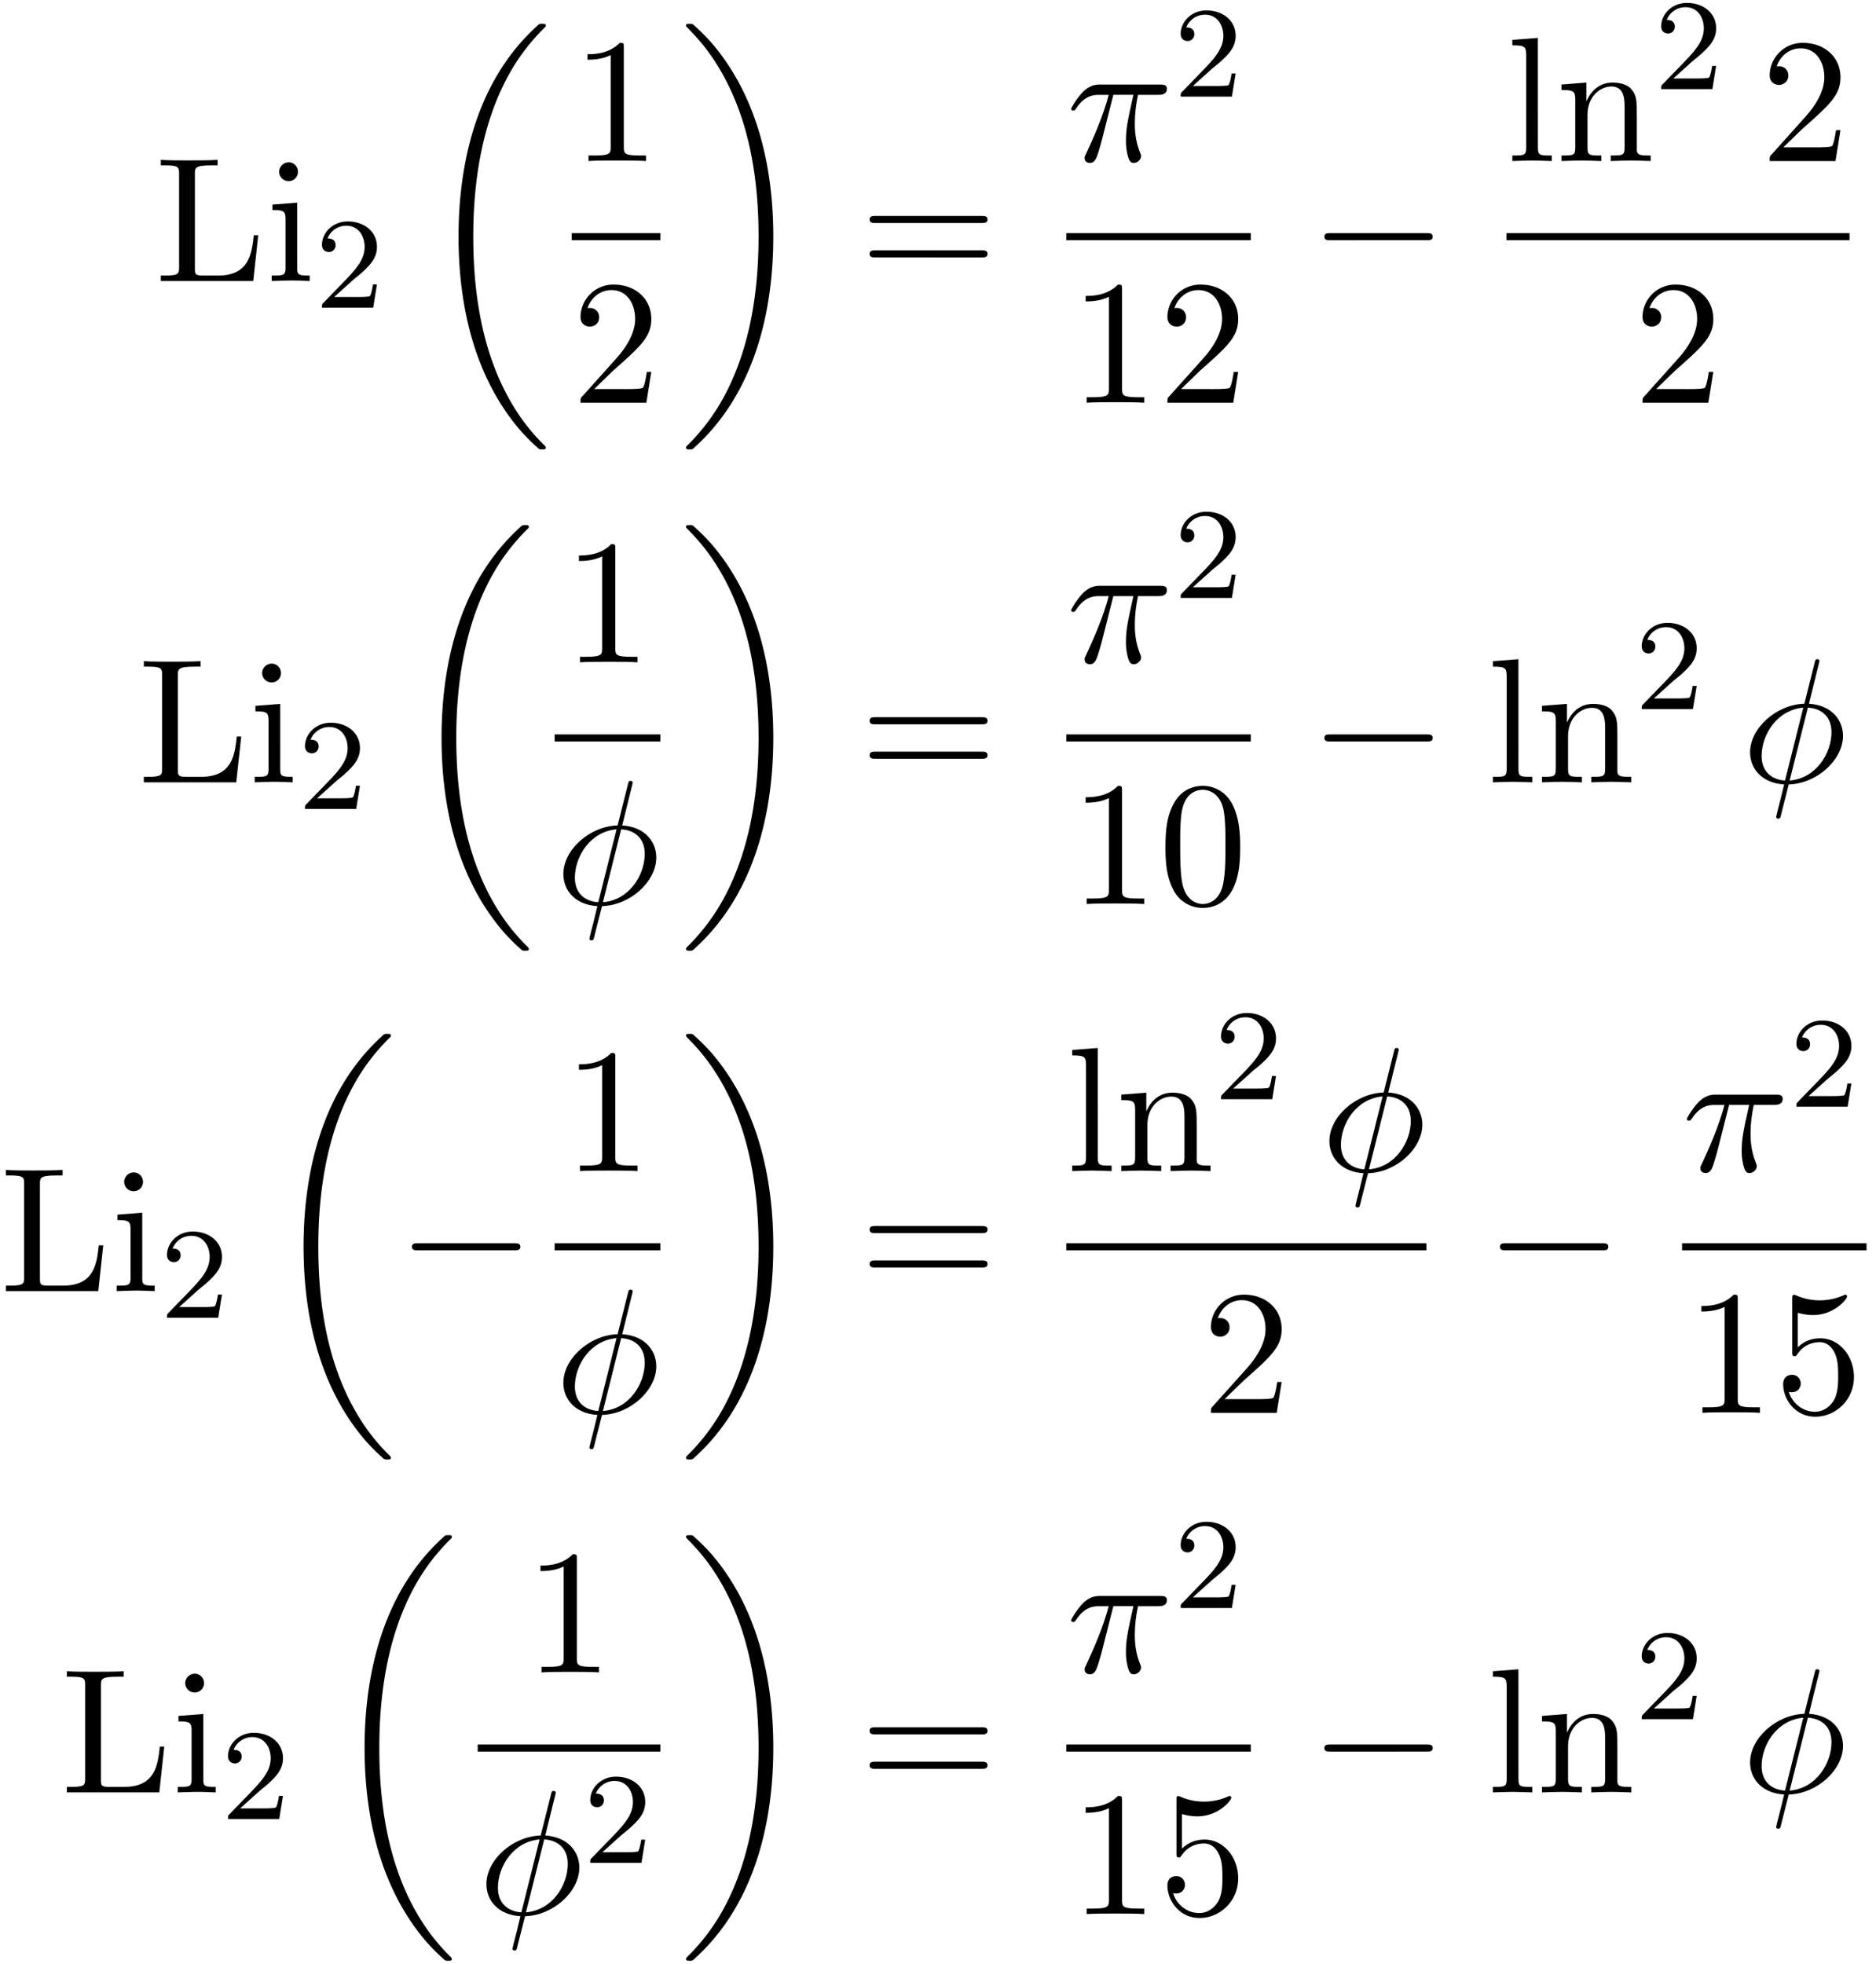 <svg xmlns="http://www.w3.org/2000/svg" xmlns:xlink="http://www.w3.org/1999/xlink" width="193" height="202" viewBox="1872.02 1482.872 115.367 120.747"><defs><path id="g2-25" d="M2.89-4.07h1.234c-.36 1.615-.459 2.085-.459 2.815 0 .164 0 .459.088.83.109.48.229.545.392.545.219 0 .448-.196.448-.415 0-.065 0-.087-.066-.24-.316-.785-.316-1.494-.316-1.8 0-.578.076-1.167.196-1.734h1.244c.142 0 .534 0 .534-.371 0-.262-.229-.262-.436-.262H2.095c-.24 0-.655 0-1.135.513-.382.425-.665.927-.665.982 0 .01 0 .109.13.109.088 0 .11-.044.175-.131.535-.84 1.167-.84 1.385-.84h.622C2.258-2.75 1.67-1.43 1.211-.436c-.087.163-.087.185-.087.261 0 .208.174.295.316.295.327 0 .415-.305.545-.71.153-.5.153-.523.295-1.068z"/><path id="g2-30" d="M4.767-7.31c0-.02.033-.14.033-.152s0-.109-.13-.109c-.11 0-.12.033-.165.218l-.632 2.52C2.138-4.778.535-3.327.535-1.843.535-.808 1.298.054 2.629.13c-.087.338-.164.687-.25 1.025-.132.513-.24.928-.24.96 0 .11.076.12.13.12s.076-.01.11-.043c.021-.022.086-.284.12-.437L2.912.131C4.669.076 6.25-1.396 6.25-2.86c0-.861-.578-1.865-2.095-1.974zM2.684-.11c-.655-.032-1.44-.414-1.44-1.505 0-1.309.938-2.836 2.563-2.978zM4.09-4.592c.829.044 1.45.546 1.45 1.506C5.542-1.8 4.605-.24 2.968-.11z"/><path id="g0-18" d="M7.636 25.625c0-.043-.021-.065-.043-.098a12.2 12.2 0 0 1-1.866-2.312c-1.756-2.815-2.552-6.36-2.552-10.56 0-2.935.392-6.72 2.192-9.971A12.5 12.5 0 0 1 7.604-.24c.032-.033.032-.055.032-.087 0-.11-.076-.11-.229-.11s-.174 0-.338.164c-3.654 3.328-4.8 8.324-4.8 12.917 0 4.287.982 8.607 3.753 11.869.218.25.633.698 1.08 1.09.13.132.153.132.305.132s.23 0 .23-.11"/><path id="g0-19" d="M5.75 12.655c0-4.288-.983-8.608-3.754-11.87a12 12 0 0 0-1.08-1.09C.786-.436.764-.436.611-.436c-.131 0-.23 0-.23.109 0 .043.044.087.066.109C.83.175 1.56.905 2.291 2.084c1.756 2.814 2.553 6.36 2.553 10.56 0 2.934-.393 6.72-2.193 9.97a12.5 12.5 0 0 1-2.226 2.913c-.021.033-.043.066-.043.098 0 .11.098.11.229.11.153 0 .174 0 .338-.164 3.655-3.327 4.8-8.324 4.8-12.916"/><path id="g1-0" d="M7.19-2.51c.185 0 .38 0 .38-.217s-.195-.218-.38-.218H1.286c-.185 0-.382 0-.382.218s.197.218.382.218z"/><path id="g4-48" d="M5.018-3.49c0-.874-.054-1.746-.436-2.554C4.08-7.09 3.185-7.265 2.727-7.265c-.654 0-1.45.283-1.898 1.298C.48-5.215.425-4.364.425-3.491c0 .818.044 1.8.491 2.63A2 2 0 0 0 2.716.24c.59 0 1.419-.23 1.899-1.265.349-.753.403-1.604.403-2.466M2.716 0c-.425 0-1.069-.273-1.265-1.32-.12-.655-.12-1.658-.12-2.302 0-.698 0-1.418.087-2.007.207-1.298 1.026-1.396 1.298-1.396.36 0 1.08.196 1.288 1.276.109.61.109 1.44.109 2.127 0 .818 0 1.56-.12 2.258C3.829-.327 3.207 0 2.716 0"/><path id="g4-49" d="M3.207-6.982c0-.262 0-.283-.25-.283-.677.698-1.637.698-1.986.698v.338c.218 0 .862 0 1.429-.284v5.651c0 .393-.033.524-1.015.524h-.349V0c.382-.033 1.331-.033 1.768-.033s1.385 0 1.767.033v-.338h-.35c-.981 0-1.014-.12-1.014-.524z"/><path id="g4-50" d="m1.385-.84 1.157-1.124c1.702-1.505 2.356-2.094 2.356-3.185 0-1.244-.982-2.116-2.313-2.116a2.016 2.016 0 0 0-2.04 1.974c0 .611.546.611.579.611.185 0 .567-.13.567-.578a.55.55 0 0 0-.578-.567c-.088 0-.11 0-.142.01.25-.709.84-1.112 1.473-1.112.992 0 1.461.883 1.461 1.778 0 .873-.545 1.734-1.145 2.41L.665-.403c-.12.12-.12.142-.12.404h4.048l.305-1.898h-.273c-.054.327-.13.807-.24.97C4.31-.84 3.59-.84 3.35-.84z"/><path id="g4-53" d="M4.898-2.193c0-1.298-.894-2.389-2.073-2.389-.523 0-.992.175-1.385.557v-2.128c.218.066.578.142.927.142 1.342 0 2.106-.993 2.106-1.134 0-.066-.033-.12-.11-.12-.01 0-.032 0-.087.032a3.6 3.6 0 0 1-1.483.317c-.437 0-.938-.077-1.451-.306-.087-.033-.11-.033-.131-.033-.11 0-.11.088-.11.262v3.23c0 .196 0 .283.154.283.076 0 .098-.033.141-.098.12-.175.524-.764 1.408-.764.567 0 .84.502.927.698.174.404.196.83.196 1.375 0 .382 0 1.036-.262 1.494-.261.426-.665.71-1.167.71-.796 0-1.418-.579-1.603-1.222.032.01.065.022.185.022.36 0 .545-.273.545-.535s-.185-.535-.545-.535c-.153 0-.535.077-.535.579C.545-.818 1.298.24 2.52.24c1.265 0 2.378-1.047 2.378-2.433"/><path id="g4-61" d="M7.495-3.567c.163 0 .37 0 .37-.218s-.207-.219-.36-.219H.971c-.153 0-.36 0-.36.219s.207.218.37.218zm.01 2.116c.153 0 .36 0 .36-.218s-.207-.218-.37-.218H.982c-.164 0-.371 0-.371.218s.207.218.36.218z"/><path id="g4-76" d="M6.35-2.815h-.274c-.12 1.113-.272 2.477-2.192 2.477h-.895c-.513 0-.534-.077-.534-.437v-5.814c0-.371 0-.524 1.036-.524h.36v-.338c-.393.033-1.386.033-1.833.033-.425 0-1.276 0-1.658-.033v.338h.262c.84 0 .862.12.862.513v5.75c0 .392-.022.512-.862.512H.36V0h5.684z"/><path id="g4-105" d="m1.93-4.822-1.526.12v.338c.709 0 .807.066.807.6v2.935c0 .49-.12.49-.851.49V0c.35-.01.938-.033 1.2-.033.382 0 .764.022 1.135.033v-.338c-.72 0-.764-.055-.764-.48zm.045-1.898a.57.57 0 0 0-.579-.578.59.59 0 0 0-.578.578c0 .295.24.578.578.578a.57.57 0 0 0 .579-.578"/><path id="g4-108" d="m1.93-7.57-1.57.12v.337c.764 0 .85.077.85.611v5.673c0 .49-.12.49-.85.49V0c.36-.01.938-.033 1.21-.033S2.379-.01 2.783 0v-.338c-.731 0-.851 0-.851-.491z"/><path id="g4-110" d="M1.2-3.753v2.924c0 .49-.12.49-.85.49V0c.38-.01.937-.033 1.232-.033.283 0 .85.022 1.222.033v-.338c-.731 0-.851 0-.851-.491v-2.007c0-1.135.774-1.746 1.472-1.746.688 0 .808.59.808 1.211v2.542c0 .49-.12.49-.851.49V0c.382-.01.938-.033 1.233-.033.283 0 .85.022 1.221.033v-.338c-.567 0-.84 0-.85-.327V-2.75c0-.938 0-1.276-.339-1.67-.152-.185-.512-.403-1.145-.403-.797 0-1.31.47-1.615 1.146v-1.146l-1.538.12v.338c.764 0 .851.077.851.611"/><path id="g3-50" d="M2.248-1.626c.127-.12.462-.382.59-.494.494-.454.964-.893.964-1.618 0-.948-.797-1.562-1.794-1.562-.956 0-1.586.725-1.586 1.434 0 .391.311.447.423.447a.41.41 0 0 0 .414-.423c0-.414-.398-.414-.494-.414a1.23 1.23 0 0 1 1.156-.781c.741 0 1.124.63 1.124 1.299 0 .829-.582 1.435-1.523 2.399L.518-.303C.422-.215.422-.199.422 0h3.149l.23-1.427h-.246c-.024.16-.088.558-.184.71-.047.063-.653.063-.78.063H1.17z"/></defs><g id="page1"><use xlink:href="#g4-76" x="1881.55" y="1500.153"/><use xlink:href="#g4-105" x="1888.368" y="1500.153"/><use xlink:href="#g3-50" x="1891.399" y="1501.789"/><use xlink:href="#g0-18" x="1897.949" y="1484.771"/><use xlink:href="#g4-49" x="1907.175" y="1492.773"/><path d="M1907.175 1497.208h5.455v.436h-5.455z"/><use xlink:href="#g4-50" x="1907.175" y="1507.636"/><use xlink:href="#g0-19" x="1913.825" y="1484.771"/><use xlink:href="#g4-61" x="1924.886" y="1500.153"/><use xlink:href="#g2-25" x="1937.596" y="1492.773"/><use xlink:href="#g3-50" x="1944.206" y="1488.814"/><path d="M1937.596 1497.208h11.342v.436h-11.342z"/><use xlink:href="#g4-49" x="1937.813" y="1507.636"/><use xlink:href="#g4-50" x="1943.267" y="1507.636"/><use xlink:href="#g1-0" x="1952.558" y="1500.153"/><use xlink:href="#g4-108" x="1964.663" y="1492.773"/><use xlink:href="#g4-110" x="1967.693" y="1492.773"/><use xlink:href="#g3-50" x="1973.754" y="1488.352"/><use xlink:href="#g4-50" x="1980.304" y="1492.773"/><path d="M1964.663 1497.208h21.096v.436h-21.096z"/><use xlink:href="#g4-50" x="1972.483" y="1507.636"/><use xlink:href="#g4-76" x="1880.505" y="1530.977"/><use xlink:href="#g4-105" x="1887.323" y="1530.977"/><use xlink:href="#g3-50" x="1890.353" y="1532.613"/><use xlink:href="#g0-18" x="1896.904" y="1515.595"/><use xlink:href="#g4-49" x="1906.652" y="1523.597"/><path d="M1906.129 1528.032h6.5v.436h-6.5z"/><use xlink:href="#g2-30" x="1906.129" y="1538.46"/><use xlink:href="#g0-19" x="1913.825" y="1515.595"/><use xlink:href="#g4-61" x="1924.886" y="1530.977"/><use xlink:href="#g2-25" x="1937.596" y="1523.597"/><use xlink:href="#g3-50" x="1944.206" y="1519.638"/><path d="M1937.596 1528.032h11.342v.436h-11.342z"/><use xlink:href="#g4-49" x="1937.813" y="1538.46"/><use xlink:href="#g4-48" x="1943.267" y="1538.46"/><use xlink:href="#g1-0" x="1952.558" y="1530.977"/><use xlink:href="#g4-108" x="1963.467" y="1530.977"/><use xlink:href="#g4-110" x="1966.497" y="1530.977"/><use xlink:href="#g3-50" x="1972.558" y="1526.473"/><use xlink:href="#g2-30" x="1979.109" y="1530.977"/><use xlink:href="#g4-76" x="1872.02" y="1562.263"/><use xlink:href="#g4-105" x="1878.838" y="1562.263"/><use xlink:href="#g3-50" x="1881.868" y="1563.9"/><use xlink:href="#g0-18" x="1888.419" y="1546.881"/><use xlink:href="#g1-0" x="1896.449" y="1562.263"/><use xlink:href="#g4-49" x="1906.652" y="1554.883"/><path d="M1906.129 1559.318h6.5v.436h-6.5z"/><use xlink:href="#g2-30" x="1906.129" y="1569.746"/><use xlink:href="#g0-19" x="1913.825" y="1546.881"/><use xlink:href="#g4-61" x="1924.886" y="1562.263"/><use xlink:href="#g4-108" x="1937.596" y="1554.883"/><use xlink:href="#g4-110" x="1940.627" y="1554.883"/><use xlink:href="#g3-50" x="1946.687" y="1550.462"/><use xlink:href="#g2-30" x="1953.238" y="1554.883"/><path d="M1937.596 1559.318h22.141v.436h-22.141z"/><use xlink:href="#g4-50" x="1945.94" y="1569.746"/><use xlink:href="#g1-0" x="1963.357" y="1562.263"/><use xlink:href="#g2-25" x="1975.462" y="1554.883"/><use xlink:href="#g3-50" x="1982.072" y="1550.924"/><path d="M1975.462 1559.318h11.342v.436h-11.342z"/><use xlink:href="#g4-49" x="1975.678" y="1569.746"/><use xlink:href="#g4-53" x="1981.133" y="1569.746"/><use xlink:href="#g4-76" x="1875.772" y="1593.087"/><use xlink:href="#g4-105" x="1882.591" y="1593.087"/><use xlink:href="#g3-50" x="1885.621" y="1594.724"/><use xlink:href="#g0-18" x="1892.171" y="1577.705"/><use xlink:href="#g4-49" x="1904.286" y="1585.707"/><path d="M1901.397 1590.142h11.232v.436h-11.232z"/><use xlink:href="#g2-30" x="1901.397" y="1600.57"/><use xlink:href="#g3-50" x="1907.897" y="1597.419"/><use xlink:href="#g0-19" x="1913.825" y="1577.705"/><use xlink:href="#g4-61" x="1924.886" y="1593.087"/><use xlink:href="#g2-25" x="1937.596" y="1585.707"/><use xlink:href="#g3-50" x="1944.206" y="1581.748"/><path d="M1937.596 1590.142h11.342v.436h-11.342z"/><use xlink:href="#g4-49" x="1937.813" y="1600.57"/><use xlink:href="#g4-53" x="1943.267" y="1600.57"/><use xlink:href="#g1-0" x="1952.558" y="1593.087"/><use xlink:href="#g4-108" x="1963.467" y="1593.087"/><use xlink:href="#g4-110" x="1966.497" y="1593.087"/><use xlink:href="#g3-50" x="1972.558" y="1588.583"/><use xlink:href="#g2-30" x="1979.109" y="1593.087"/></g><script type="text/ecmascript">if(window.parent.postMessage)window.parent.postMessage(&quot;72.21835|144.75|151.5|&quot;+window.location,&quot;*&quot;);</script></svg>